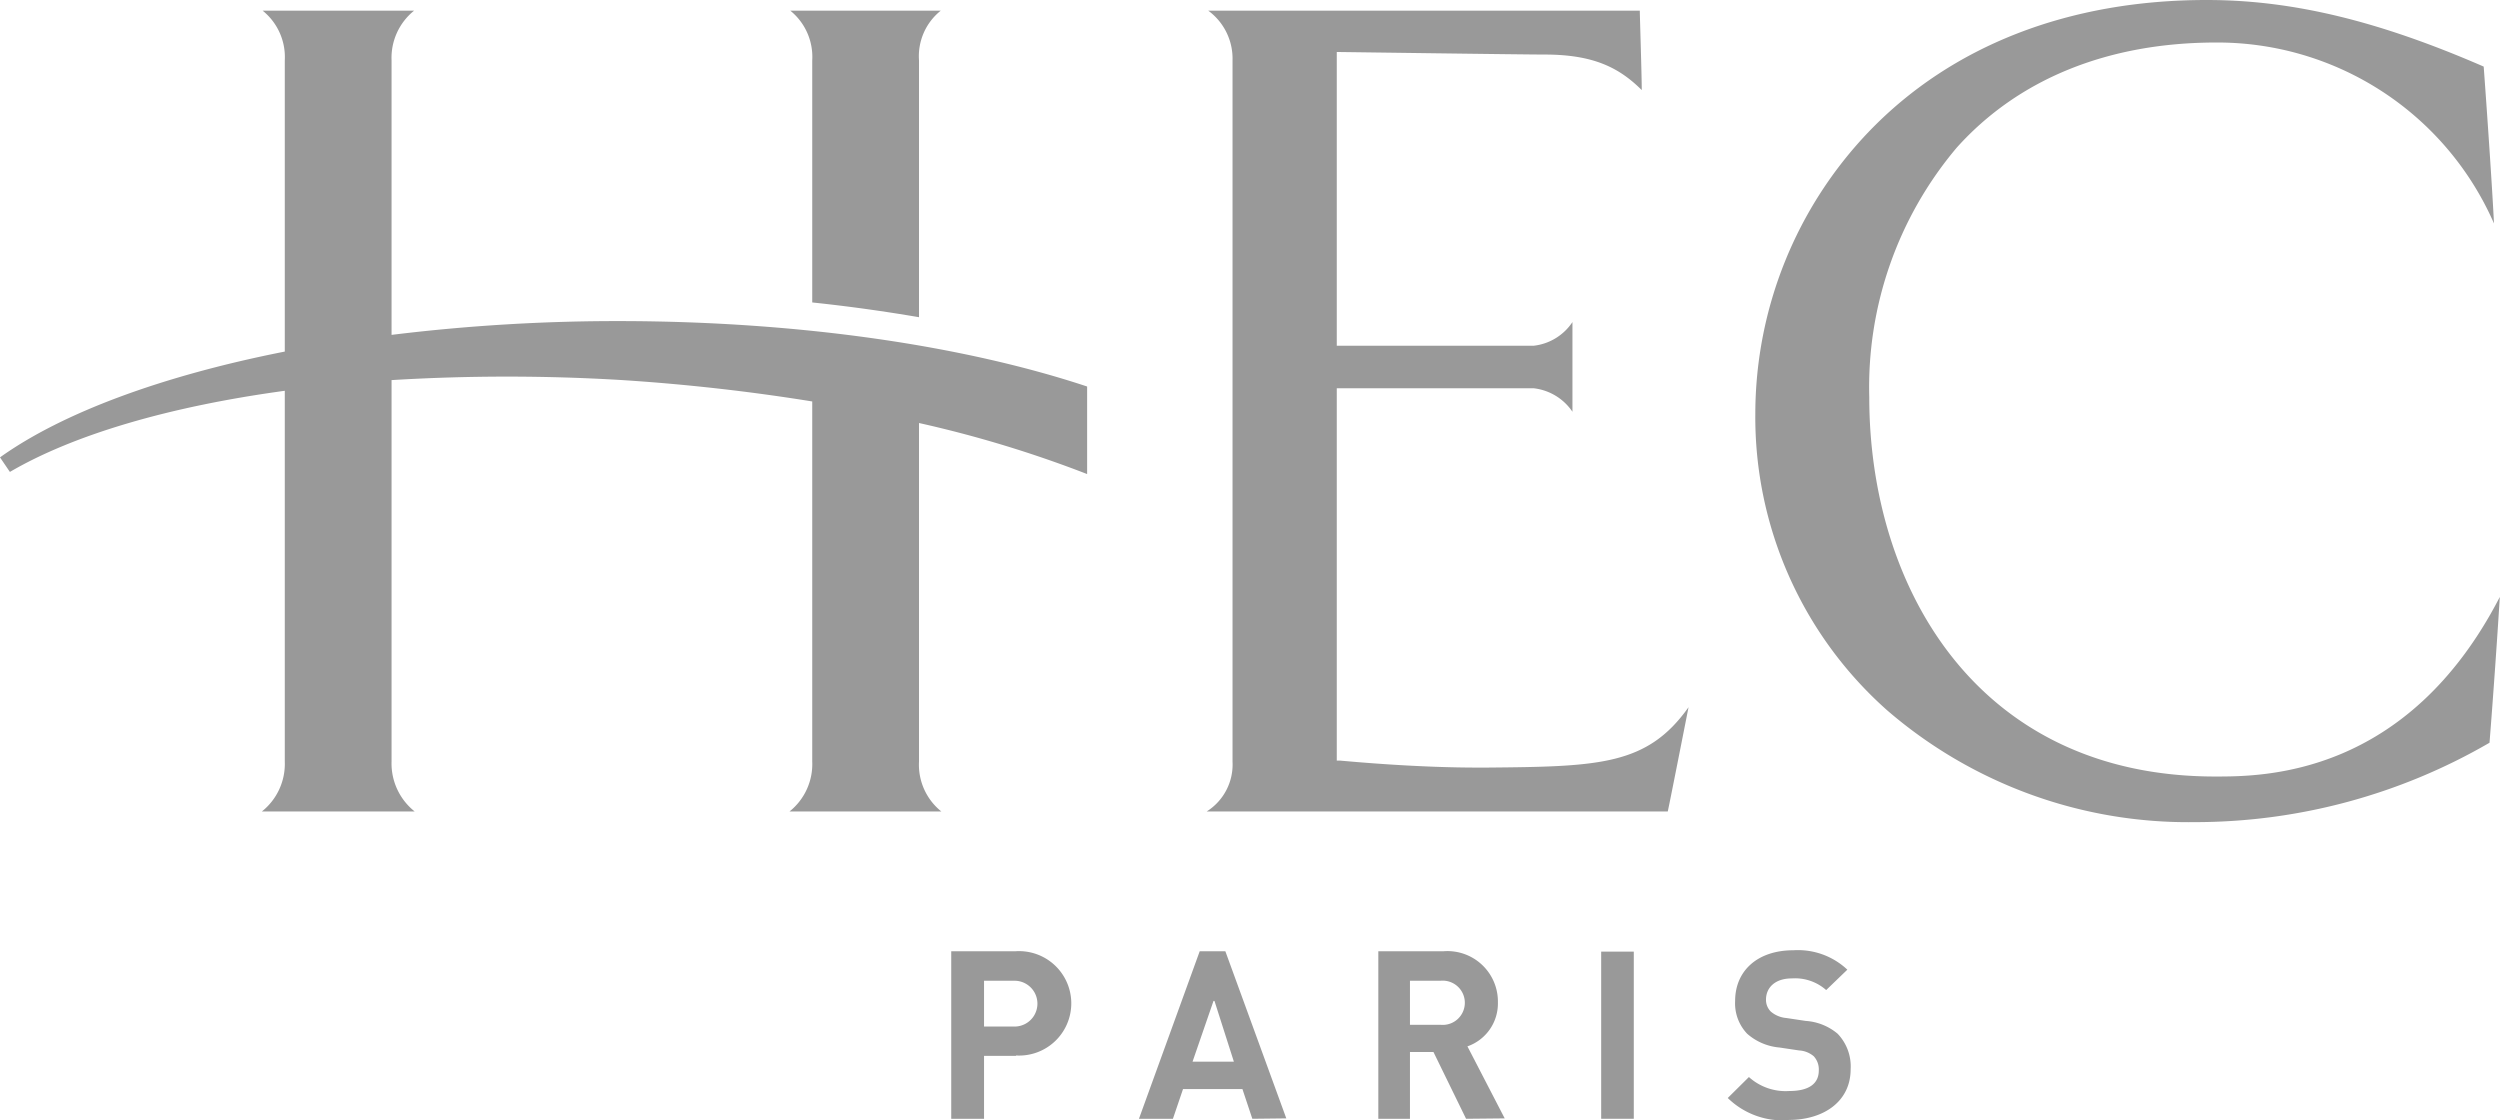 <svg xmlns="http://www.w3.org/2000/svg" viewBox="0 0 128.78 57.7"><defs><style>.cls-1{fill:#999;}</style></defs><title>Asset 820x7</title><g id="Layer_2" data-name="Layer 2"><g id="Layer_1-2" data-name="Layer 1"><path class="cls-1" d="M52.34,54.39H50.69v3.24H49V49h3.33a2.69,2.69,0,1,1,0,5.37Zm-.08-3.87H50.69v2.36h1.57a1.18,1.18,0,1,0,0-2.36Z"/><path class="cls-1" d="M64.51,57.63,64,56.1H60.94l-.52,1.53H58.67L61.8,49h1.32l3.14,8.61Zm-2-6.07-1.08,3.13h2.13l-1-3.13Z"/><path class="cls-1" d="M75.52,57.63l-1.68-3.44H72.63v3.44H71V49h3.37a2.6,2.6,0,0,1,2.79,2.64,2.34,2.34,0,0,1-1.57,2.26l1.92,3.71Zm-1.31-7.11H72.63v2.27h1.58a1.14,1.14,0,1,0,0-2.27Z"/><polygon class="cls-1" points="82.48 49.02 84.16 49.02 84.16 57.63 82.48 57.63 82.48 49.02 82.48 49.02"/><path class="cls-1" d="M92.16,57.7A4.05,4.05,0,0,1,89,56.56l1.09-1.08a2.82,2.82,0,0,0,2.08.72c1,0,1.52-.37,1.52-1.06a1,1,0,0,0-.26-.73,1.28,1.28,0,0,0-.76-.3l-1-.15A2.9,2.9,0,0,1,90,53.25a2.27,2.27,0,0,1-.62-1.69c0-1.54,1.14-2.61,3-2.61a3.71,3.71,0,0,1,2.78,1L94.07,51a2.42,2.42,0,0,0-1.77-.6c-.89,0-1.33.5-1.33,1.09a.85.85,0,0,0,.25.62,1.41,1.41,0,0,0,.8.33l1,.15a2.84,2.84,0,0,1,1.64.66,2.43,2.43,0,0,1,.67,1.83c0,1.66-1.39,2.61-3.19,2.61Z"/><path class="cls-1" d="M62.24.55a3.06,3.06,0,0,1,1.25,2.56V39.23a2.86,2.86,0,0,1-1.33,2.57H85.91c.06-.25.8-4,1.07-5.37-2.13,3-4.6,3.06-10.41,3.11h-.42c-3.07,0-6.11-.27-7.12-.36l-.17,0V20H79a2.79,2.79,0,0,1,2,1.21V16.59a2.77,2.77,0,0,1-2,1.22H68.86V2.68h.19c.1,0,9.38.13,10.52.13,2.54,0,3.85.69,5,1.83,0-.77-.1-3.79-.1-4.09Z"/><path class="cls-1" d="M96.27,6.78A21.05,21.05,0,0,0,90.42,21.3,20.18,20.18,0,0,0,97.2,36.58,23.71,23.71,0,0,0,113,42.35a30.25,30.25,0,0,0,15.24-4.09c.2-2.5.44-6,.53-7.51C124,40,116.58,40,114.11,40c-12.31,0-17.82-9.82-17.82-19.53A19.13,19.13,0,0,1,100.8,7.6c3.18-3.54,7.8-5.41,13.36-5.41a15.55,15.55,0,0,1,14.31,9.32c-.08-1.64-.33-5.37-.53-8.08C122.49,1.06,118.07,0,113.67,0c-7.11,0-13.14,2.35-17.4,6.78Z"/><path class="cls-1" d="M41.84,3.11V15.58c1.91.2,3.74.46,5.5.76V3.11A3,3,0,0,1,48.46.55H40.71a3.06,3.06,0,0,1,1.13,2.56ZM56,24.42l0-4.51c-6.3-2.09-14.74-3.36-24.06-3.37a95.33,95.33,0,0,0-11.77.71V3.11A3.12,3.12,0,0,1,21.33.55h-7.8a3.07,3.07,0,0,1,1.14,2.56v15C8.35,19.36,3.22,21.26,0,23.56l.51.75c3.28-1.92,8.21-3.37,14.16-4.18v19.1a3.13,3.13,0,0,1-1.18,2.57h7.87a3.16,3.16,0,0,1-1.19-2.57V19.58a98.43,98.43,0,0,1,11.9,0c3.4.22,6.68.6,9.77,1.1V39.23a3.12,3.12,0,0,1-1.17,2.57h7.82a3.08,3.08,0,0,1-1.15-2.57V21.79A60.25,60.25,0,0,1,56,24.42Z"/></g></g></svg>